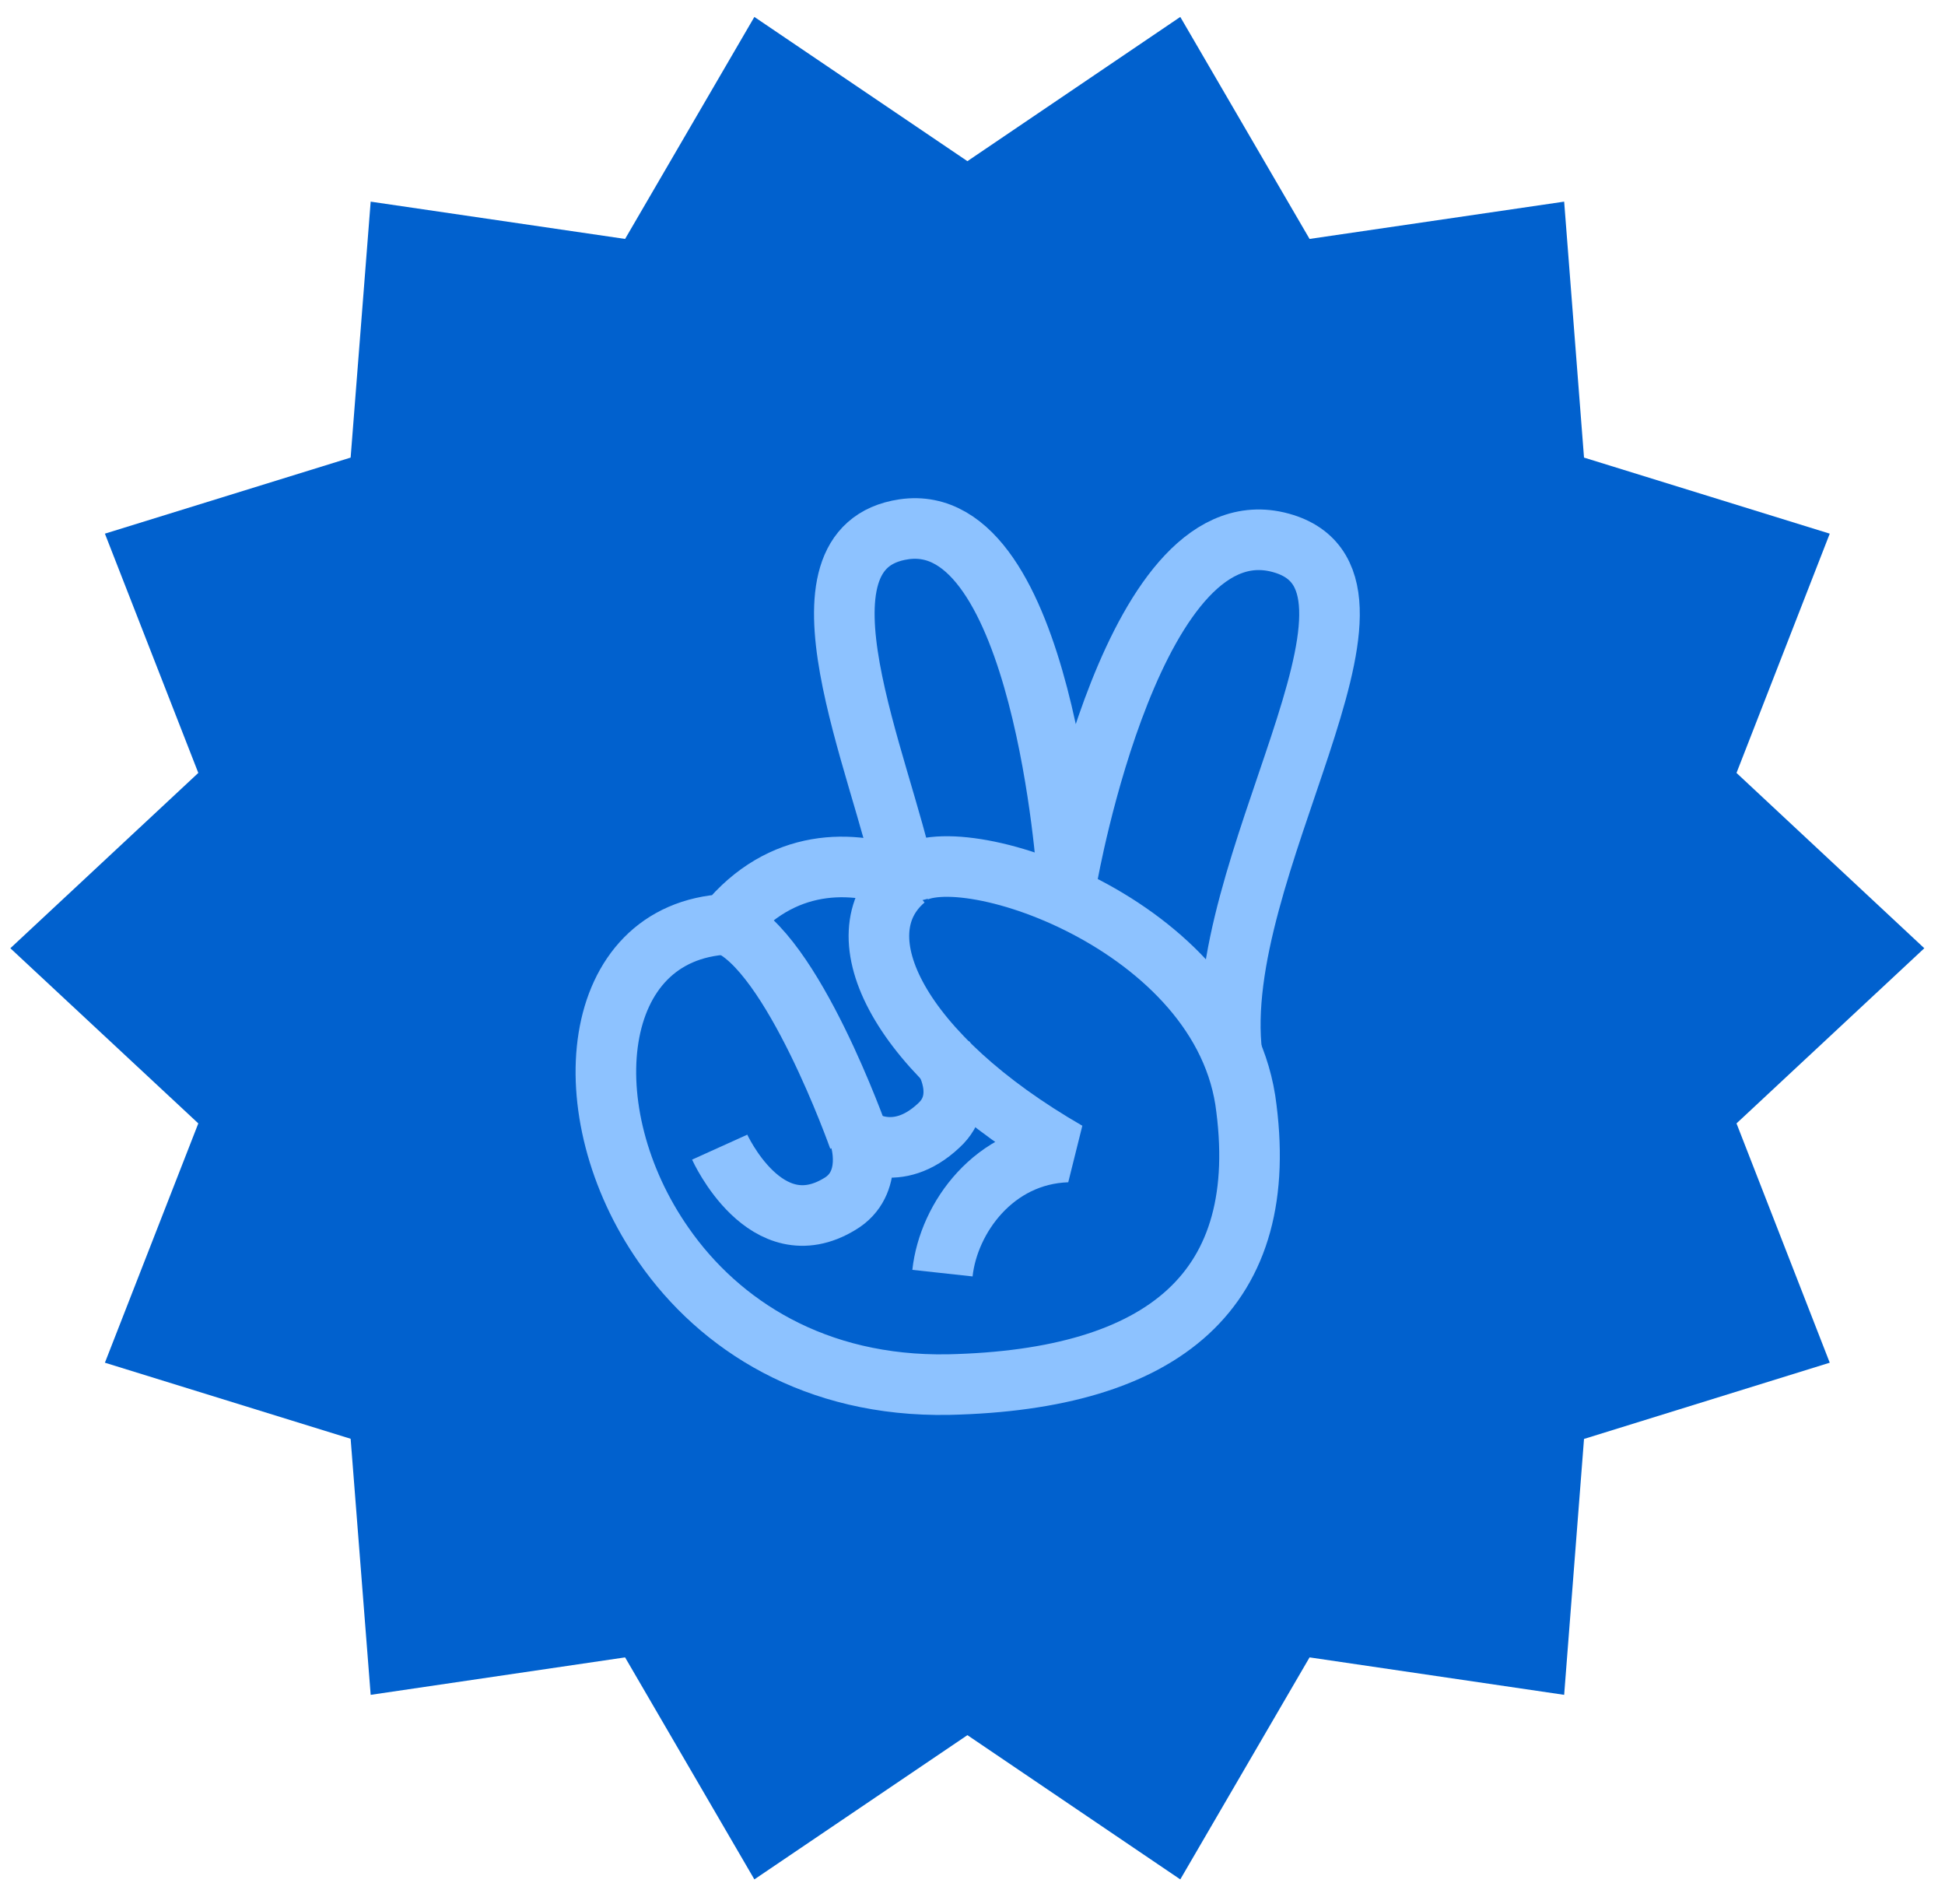 <?xml version="1.0" encoding="UTF-8"?> <svg xmlns="http://www.w3.org/2000/svg" width="47" height="46" viewBox="0 0 47 46" fill="none"><path d="M46.5 22.911L41.962 27.143L44.215 32.925L38.277 34.767L37.797 40.95L31.645 40.045L28.521 45.409L23.377 41.924L18.229 45.409L15.105 40.045L8.957 40.95L8.473 34.763L2.535 32.925L4.792 27.143L0.25 22.911L4.792 18.675L2.535 12.894L8.473 11.056L8.957 4.872L15.105 5.773L18.229 0.409L23.377 3.894L28.521 0.409L31.645 5.773L37.797 4.872L38.277 11.056L44.215 12.894L41.962 18.675L46.5 22.911Z" fill="#0161CE"></path><path d="M22.92 33.454C19.7 33.513 17.387 32.02 16.041 30.088C13.787 26.868 14.226 22.506 17.563 22.331C18.88 20.721 20.607 20.75 21.866 21.248C22.802 20.106 29.389 22.155 30.091 26.575C30.764 31.171 28.13 33.337 22.92 33.454Z" stroke="#8DC2FF" stroke-width="1.464" stroke-miterlimit="10" stroke-linejoin="bevel"></path><path d="M21.867 21.248C20.286 22.595 21.721 25.492 25.789 27.834C24.033 27.893 22.921 29.415 22.774 30.761" stroke="#8DC2FF" stroke-width="1.464" stroke-miterlimit="10" stroke-linejoin="bevel"></path><path d="M21.869 21.248C21.313 18.497 18.884 13.228 21.84 12.789C25.206 12.291 25.792 21.19 25.792 21.19C25.792 21.19 27.402 11.998 31.031 13.14C34.28 14.164 29.216 21.014 29.773 25.492" stroke="#8DC2FF" stroke-width="1.464" stroke-miterlimit="10" stroke-linejoin="bevel"></path><path d="M17.391 27.717C17.391 27.717 18.503 30.176 20.288 29.093C21.137 28.595 20.786 27.512 20.786 27.512C20.786 27.512 21.664 28.156 22.689 27.19C23.421 26.517 22.806 25.551 22.806 25.551" stroke="#8DC2FF" stroke-width="1.464" stroke-miterlimit="10" stroke-linejoin="bevel"></path><path d="M20.753 27.512C20.753 27.512 19.143 22.946 17.562 22.331" stroke="#8DC2FF" stroke-width="1.464" stroke-miterlimit="10" stroke-linejoin="bevel"></path></svg> 